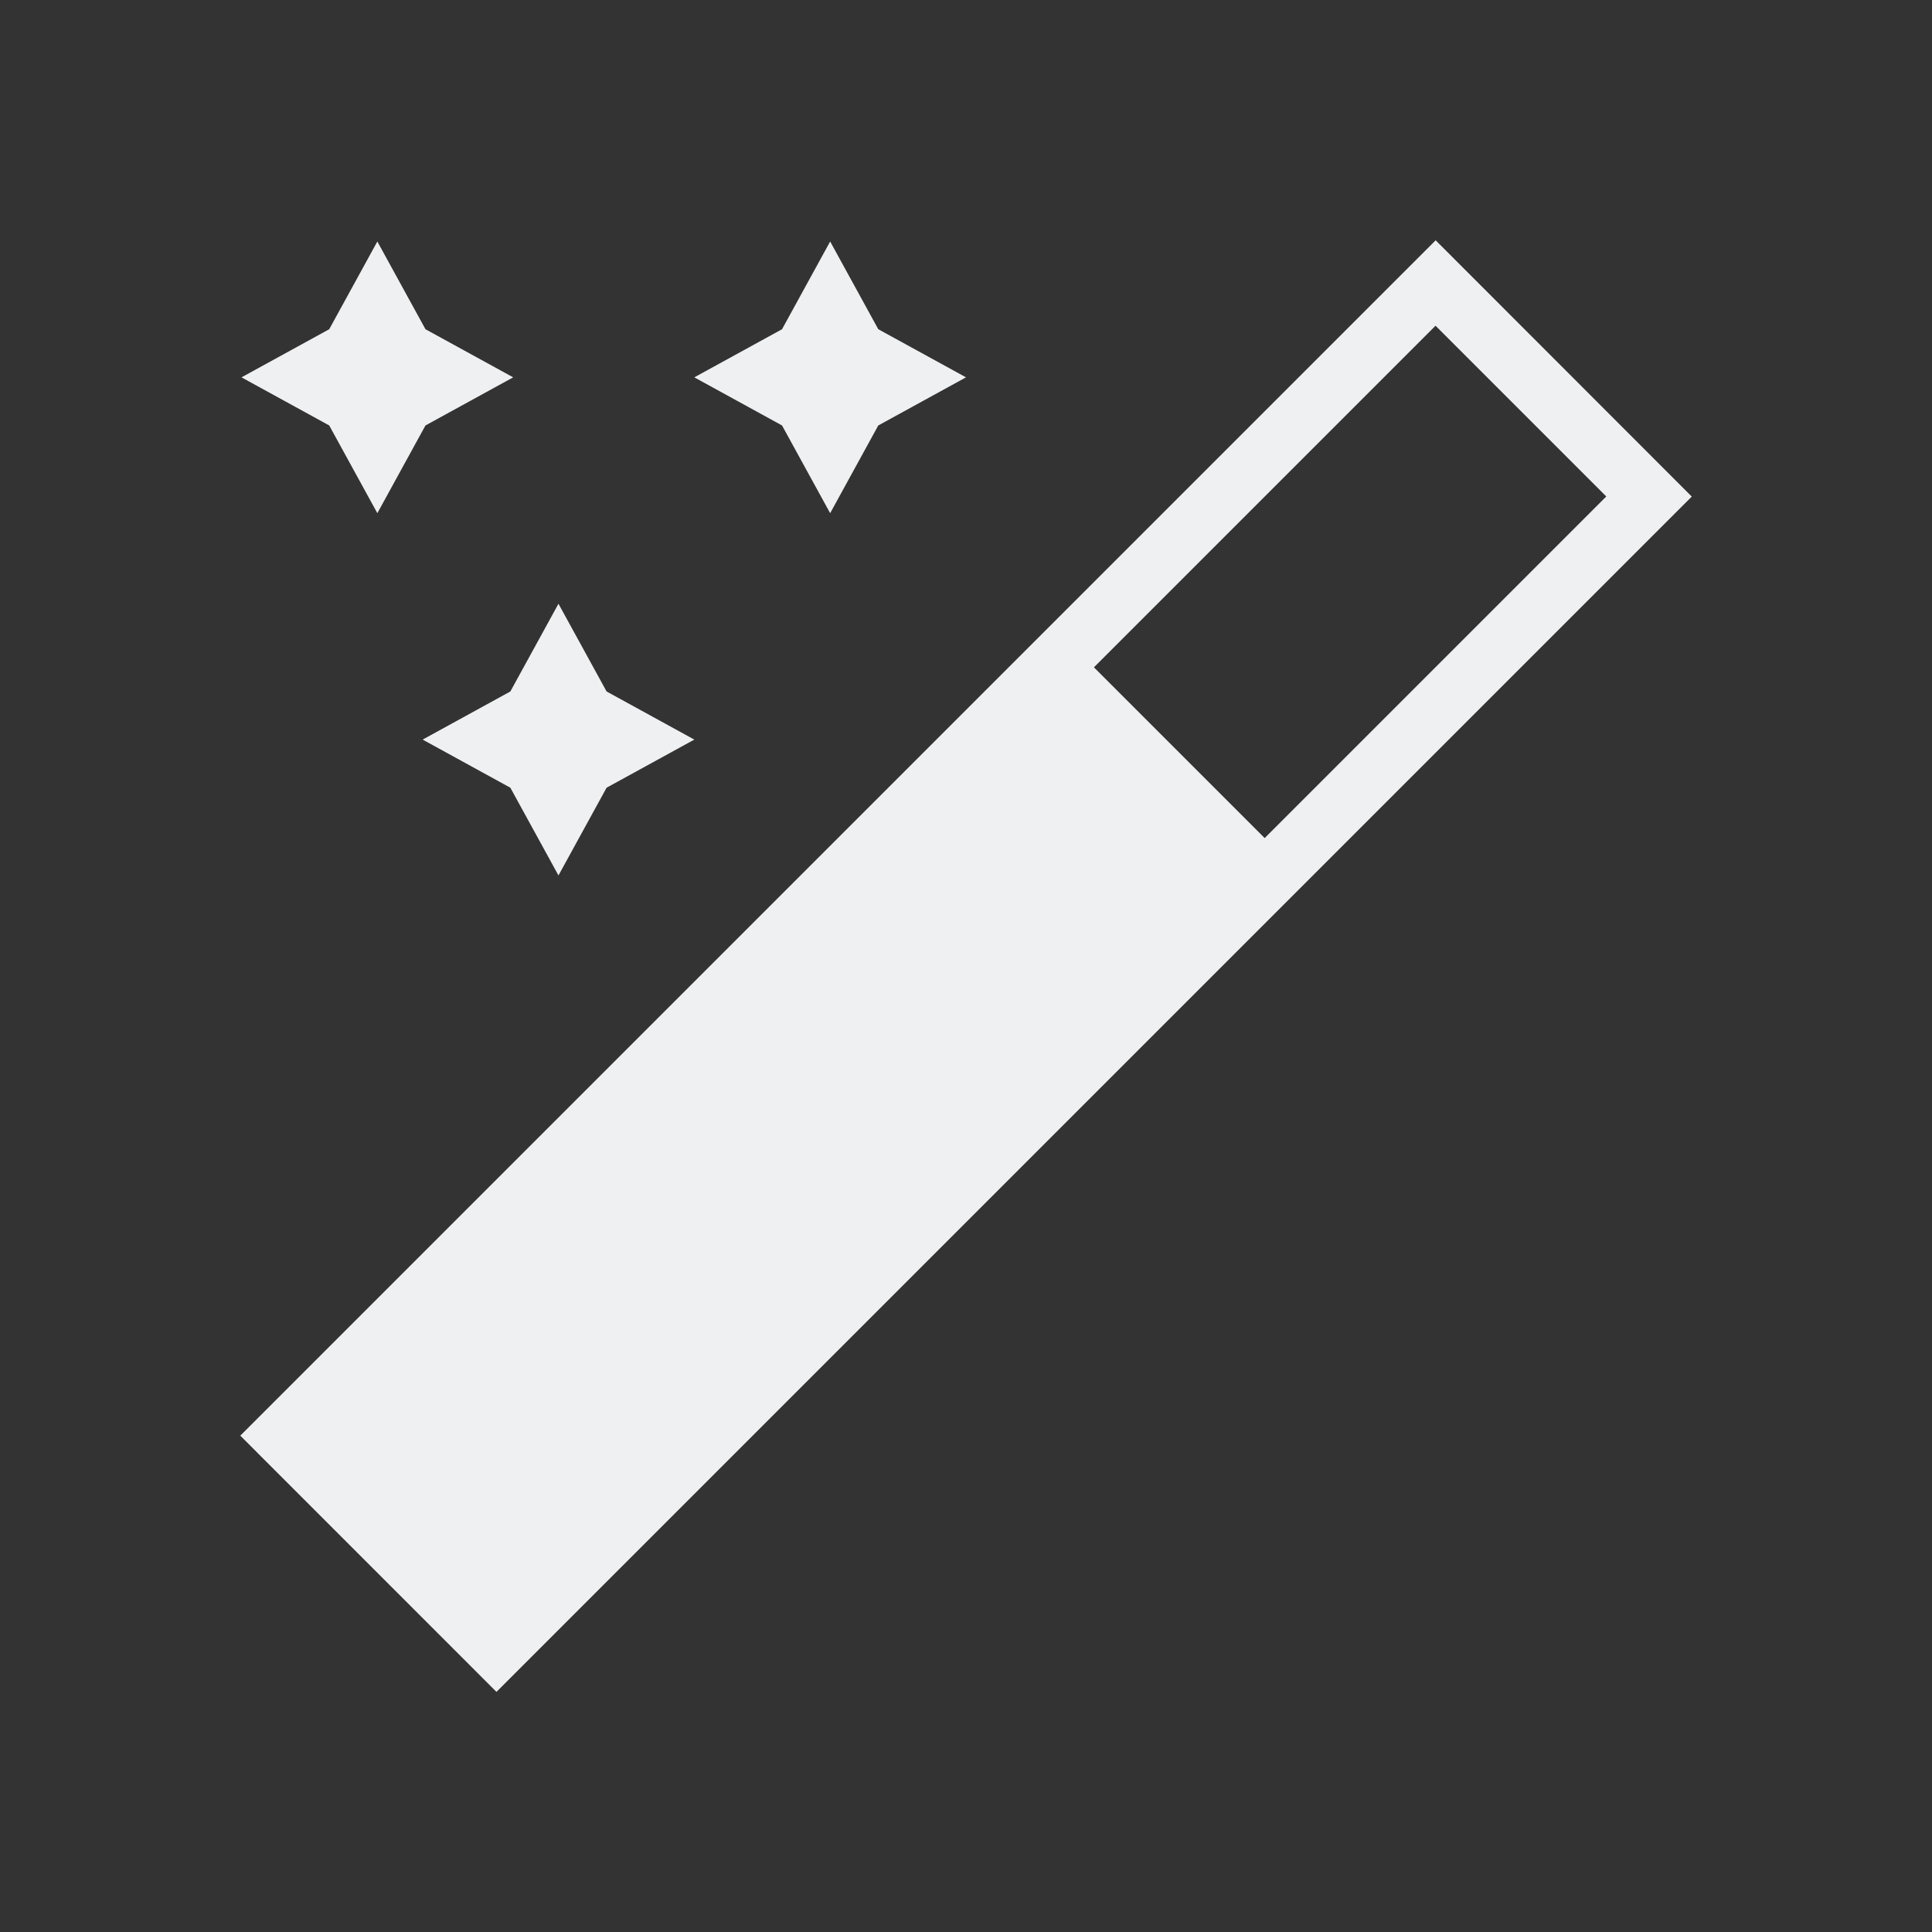 <svg xmlns="http://www.w3.org/2000/svg" viewBox="0 0 32 32">
  <rect x="0" y="0" width="32" height="32" fill="#333333" stroke="none"/>
  <defs
     id="defs3051">
    <style
       type="text/css"
       id="current-color-scheme">
      .ColorScheme-Text {
        color:#eff0f1;
      }
      </style>
  </defs>
  <path
     style="fill:currentColor;fill-opacity:1;stroke:none" 
     d="M 23.779 3.98 L 3.98 23.779 L 8.223 28.023 L 28.021 8.225 L 23.779 3.98 z M 6.25 4 L 5.453 5.453 L 4 6.25 L 5.453 7.047 L 6.25 8.5 L 7.047 7.047 L 8.5 6.25 L 7.047 5.453 L 6.25 4 z M 13.75 4 L 12.953 5.453 L 11.5 6.25 L 12.953 7.047 L 13.75 8.5 L 14.547 7.047 L 16 6.25 L 14.547 5.453 L 13.75 4 z M 23.777 5.395 L 26.605 8.223 L 20.947 13.881 L 18.119 11.053 L 23.777 5.395 z M 9.25 10 L 8.453 11.453 L 7 12.25 L 8.453 13.047 L 9.25 14.5 L 10.047 13.047 L 11.5 12.25 L 10.047 11.453 L 9.25 10 z "
     id="path74" 
     class="ColorScheme-Text"
     />
</svg>

